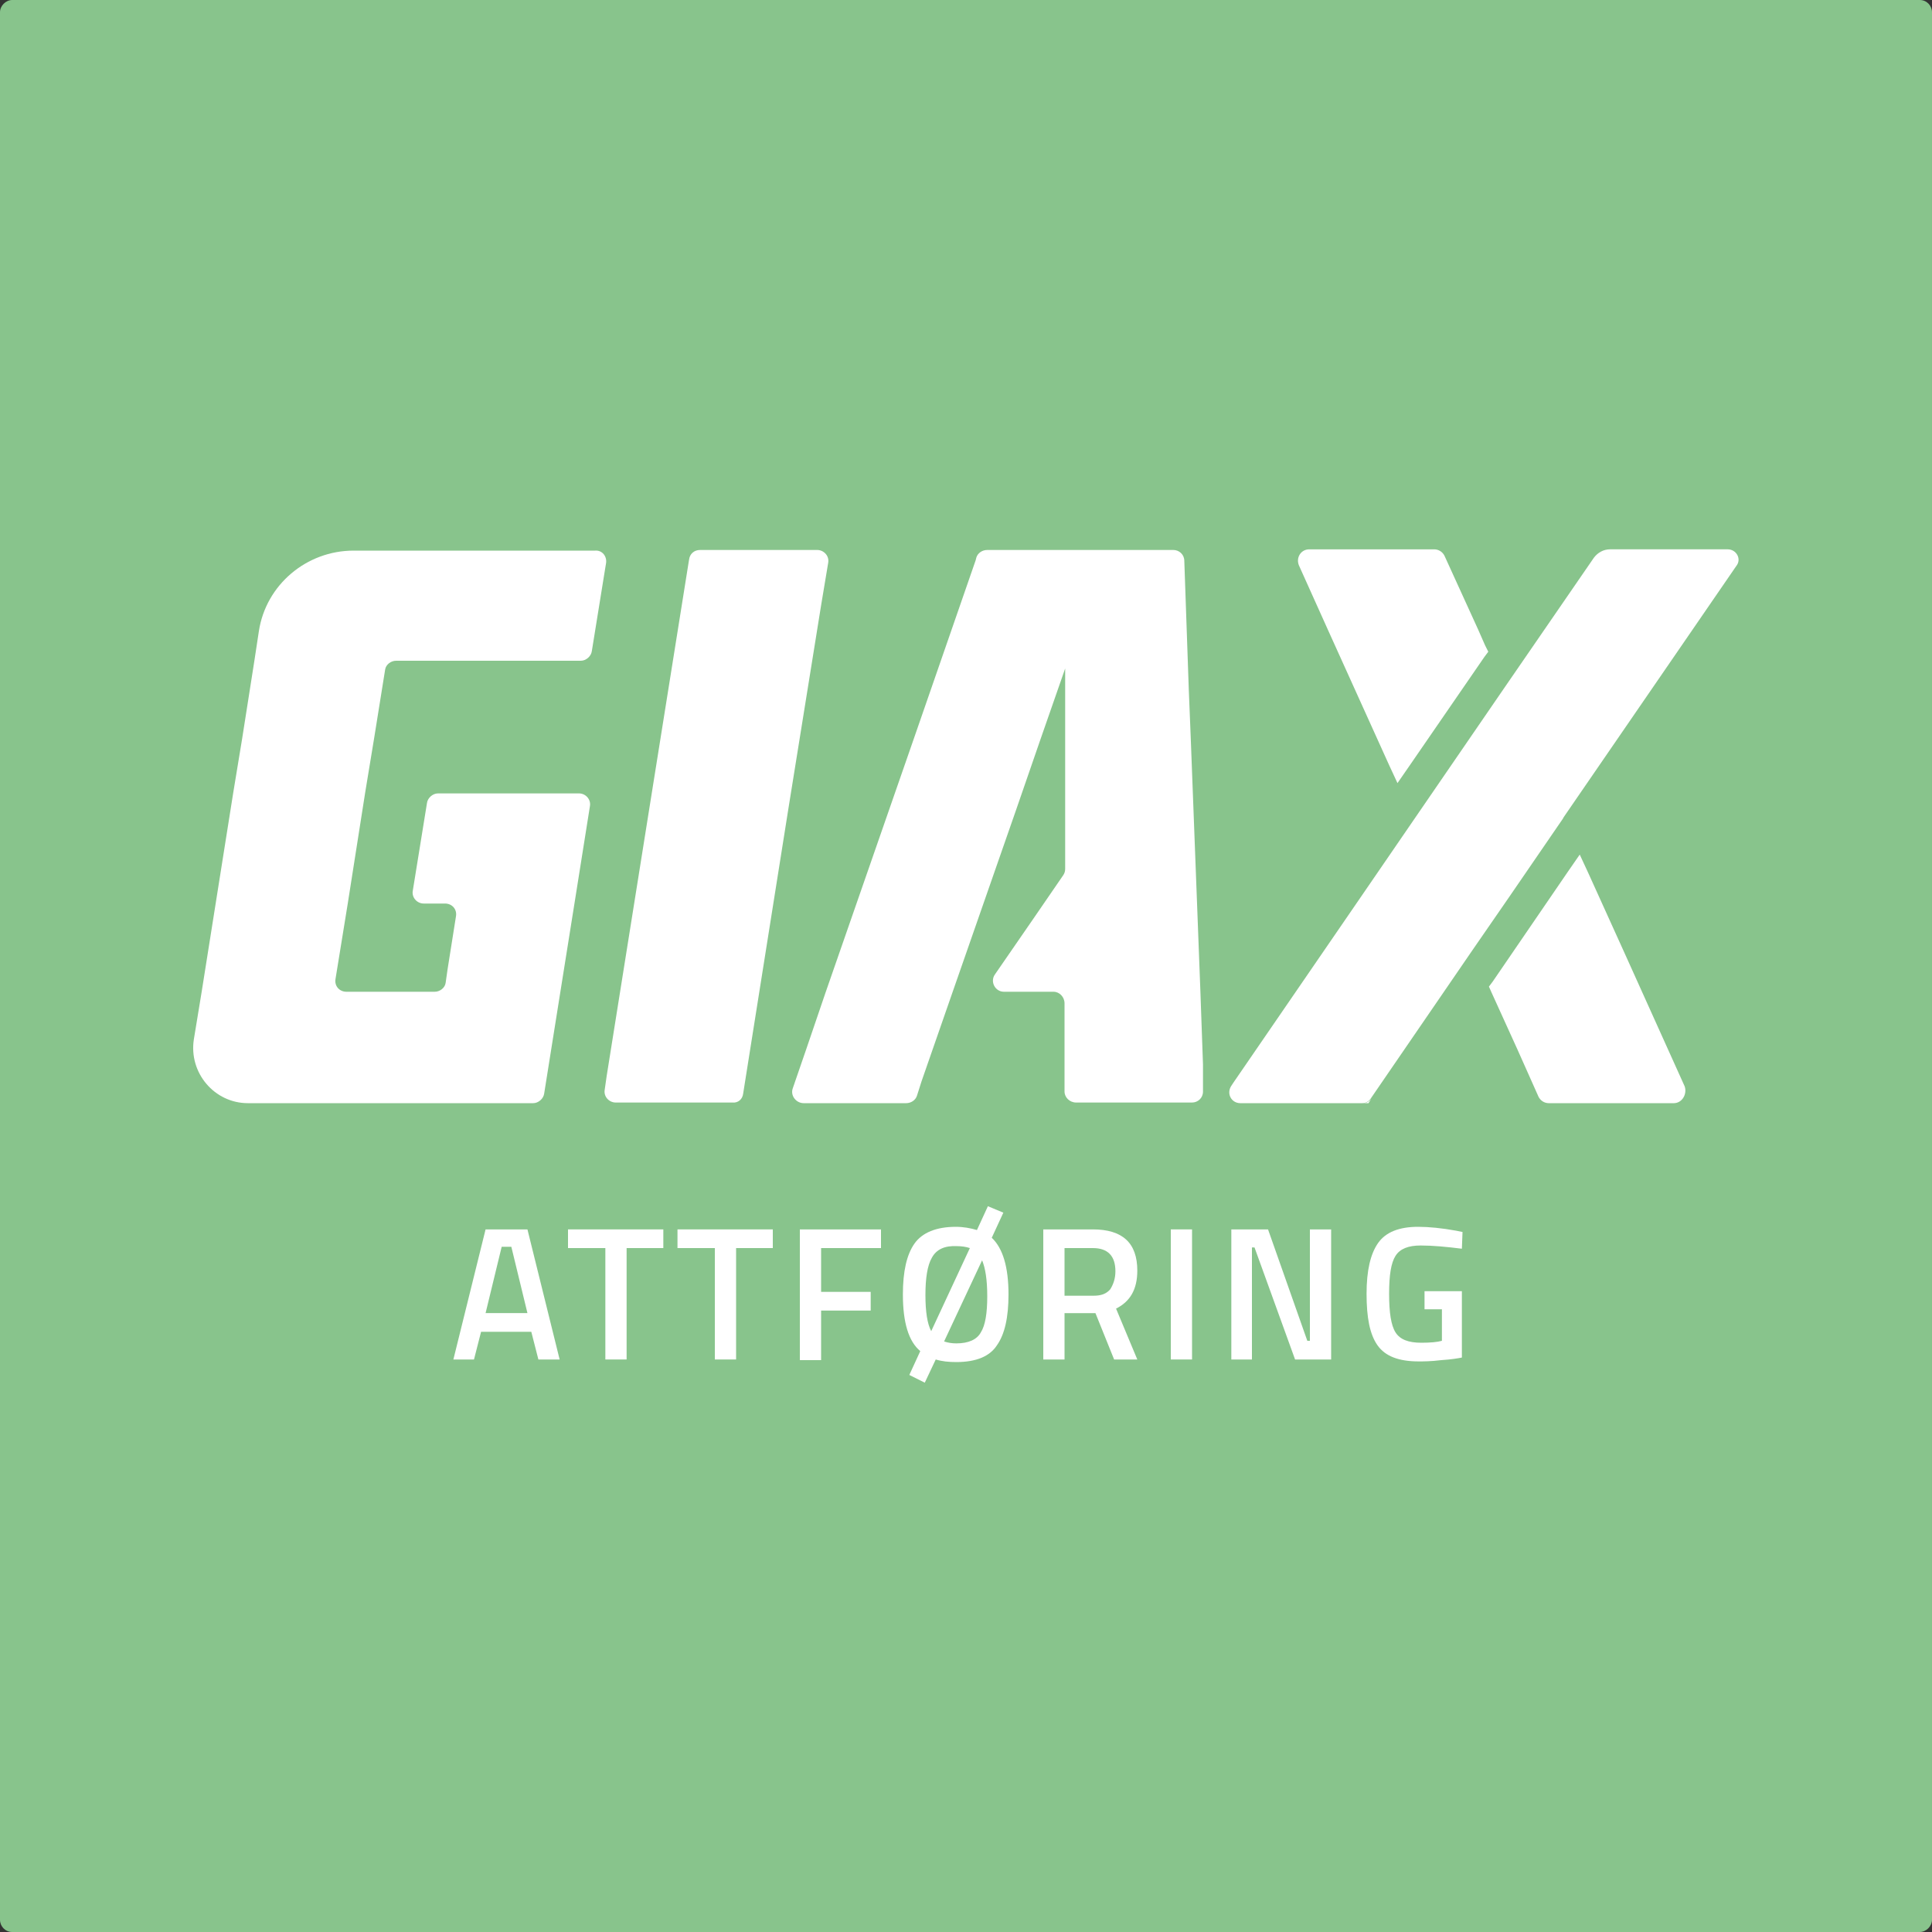 <?xml version="1.0" encoding="utf-8"?>
<!-- Generator: Adobe Illustrator 25.0.0, SVG Export Plug-In . SVG Version: 6.00 Build 0)  -->
<svg version="1.1" id="Layer_1" xmlns="http://www.w3.org/2000/svg" xmlns:xlink="http://www.w3.org/1999/xlink" x="0px" y="0px"
	 viewBox="0 0 300 300" style="enable-background:new 0 0 300 300;" xml:space="preserve">
<rect x="0" y="0" width="300" height="300" fill="#333333" stroke="none"/>
<style type="text/css">
	.st0{fill:#88C48C;}
	.st1{fill:#FFFFFF;}
</style>
<path class="st0" d="M298.1,300H1.9c-1.1,0-1.9-0.9-1.9-1.9V1.9C0,0.9,0.9,0,1.9,0h296.2c1.1,0,1.9,0.9,1.9,1.9v296.2
	C300,299.1,299.1,300,298.1,300z"/>
<g>
	<g>
		<path class="st1" d="M70.4,211.1l5-20.2h6.5l5,20.2h-3.3l-1.1-4.3h-7.8l-1.1,4.3H70.4z M77.9,193.6l-2.5,10.3h6.5l-2.5-10.3H77.9z
			"/>
		<path class="st1" d="M88.2,193.8v-2.9h14.8v2.9h-5.7v17.3h-3.3v-17.3H88.2z"/>
		<path class="st1" d="M105.2,193.8v-2.9H120v2.9h-5.7v17.3H111v-17.3H105.2z"/>
		<path class="st1" d="M124.2,211.1v-20.2h12.6v2.9h-9.3v6.8h7.7v2.9h-7.7v7.7H124.2z"/>
		<path class="st1" d="M148.5,211.5c-1.2,0-2.2-0.1-3.2-0.4l-1.7,3.6l-2.4-1.2l1.7-3.7c-1.8-1.5-2.7-4.4-2.7-8.8
			c0-3.6,0.6-6.2,1.8-7.9c1.2-1.7,3.4-2.6,6.4-2.6c1.2,0,2.3,0.2,3.3,0.5l1.7-3.7l2.4,1l-1.8,3.9c1.7,1.6,2.6,4.5,2.6,8.8
			c0,3.6-0.6,6.2-1.8,7.9C153.7,210.6,151.6,211.5,148.5,211.5z M144.7,195.3c-0.7,1.2-1,3.2-1,5.8c0,2.6,0.3,4.5,0.9,5.6l6-12.9
			c-0.6-0.2-1.3-0.3-2-0.3C146.7,193.4,145.4,194,144.7,195.3z M148.5,208.6c1.9,0,3.2-0.6,3.8-1.7c0.7-1.1,1-3,1-5.6
			c0-2.6-0.3-4.4-0.8-5.6l-5.9,12.6C147.2,208.5,147.8,208.6,148.5,208.6z"/>
		<path class="st1" d="M165.3,203.9v7.2H162v-20.2h7.7c4.6,0,6.9,2.1,6.9,6.4c0,2.9-1.1,4.8-3.3,5.9l3.3,7.9H173l-2.9-7.2H165.3z
			 M173.2,197.4c0-2.4-1.2-3.6-3.5-3.6h-4.4v7.4h4.5c1.2,0,2-0.3,2.6-1C172.9,199.4,173.2,198.5,173.2,197.4z"/>
		<path class="st1" d="M181.8,211.1v-20.2h3.3v20.2H181.8z"/>
		<path class="st1" d="M191.2,211.1v-20.2h5.7l6.1,17.3h0.4v-17.3h3.3v20.2h-5.6l-6.3-17.4h-0.4v17.4H191.2z"/>
		<path class="st1" d="M221.2,203.4v-2.9h5.8v10.3c-0.5,0.1-1.6,0.3-3.2,0.4c-1.6,0.2-2.8,0.2-3.5,0.2c-3.1,0-5.2-0.8-6.4-2.5
			c-1.2-1.7-1.7-4.3-1.7-8c0-3.6,0.6-6.2,1.8-7.9c1.2-1.7,3.3-2.5,6.2-2.5c1.7,0,3.7,0.2,5.9,0.6l1,0.2l-0.1,2.6
			c-2.4-0.3-4.5-0.5-6.4-0.5c-1.9,0-3.2,0.5-3.9,1.6c-0.7,1.1-1,3-1,5.9s0.3,4.9,1,6c0.7,1.1,2,1.6,4,1.6c1.4,0,2.5-0.1,3.2-0.3
			v-4.9H221.2z"/>
	</g>
	<g>
		<path class="st1" d="M211.6,171.3h0.9l0.5-0.8C212.7,171,212.2,171.3,211.6,171.3z"/>
		<path class="st1" d="M259.9,171.3h-19.4c-0.7,0-1.3-0.4-1.6-1l-3.3-7.4l-4-8.8c0,0,0,0,0,0l-0.4-0.9l0.6-0.8l11.7-17.1l1.8-2.6
			l1.3,2.8l5.8,12.8l9.2,20.4C262,169.9,261.2,171.3,259.9,171.3z"/>
		<path class="st1" d="M115.4,169.8l7-44.1l5.1-31.7l1.1-6.6c0.2-1.1-0.7-2-1.7-2h-17.5h-0.7c-0.9,0-1.6,0.6-1.7,1.5l-0.1,0.6
			l-6.1,38.2l-6.6,41.4l-0.3,2.1c-0.2,1.1,0.7,2,1.7,2h18.1C114.6,171.3,115.3,170.7,115.4,169.8z"/>
		<path class="st1" d="M186.8,165.3v4.2c0,1-0.8,1.7-1.7,1.7h-18c-1,0-1.8-0.8-1.8-1.7v-13.7c0-1-0.8-1.8-1.7-1.8h-7.7
			c-1.4,0-2.2-1.6-1.4-2.7l6-8.7l4.6-6.7c0.2-0.3,0.3-0.6,0.3-1v-31.1l-3.8,10.9l-3.8,11l-9.9,28.4l-4.8,13.8l-0.7,2.2
			c-0.2,0.7-0.9,1.2-1.7,1.2h-15.9c-1.2,0-2.1-1.2-1.7-2.3l2.1-6.1l3-8.8l13.7-39.4l9.6-27.7l0.1-0.4c0.2-0.7,0.9-1.2,1.7-1.2h28.9
			c0.9,0,1.7,0.7,1.7,1.7l0.7,20.1v0l0.3,7.4l1.5,39.4L186.8,165.3z"/>
		<path class="st1" d="M231.1,101.2l-0.6,0.8L218.8,119l-1.8,2.6l-1.3-2.8c0,0,0,0,0,0l-9.5-21l-4.5-10c-0.5-1.2,0.3-2.5,1.6-2.5
			h19.4c0.7,0,1.3,0.4,1.6,1l5.2,11.4l1.1,2.5L231.1,101.2z"/>
		<path class="st1" d="M94.1,87.5L94,88.1l-2.1,13c-0.1,0.8-0.9,1.5-1.7,1.5H61.5c-0.8,0-1.6,0.6-1.7,1.4l-1.7,10.6l-1.4,8.5
			L54,140.3l-1.9,11.7c-0.2,1.1,0.6,2,1.7,2h13.7c0.8,0,1.6-0.6,1.7-1.4l0.3-2.1l1.3-8.2v0c0.2-1.1-0.6-2-1.7-2h-3.3
			c-1.1,0-1.9-1-1.7-2l2.2-13.6c0.1-0.8,0.9-1.5,1.7-1.5h21.9c1.1,0,1.9,1,1.7,2l-2.4,15.1L87,154.1l-2.5,15.7
			c-0.1,0.8-0.9,1.5-1.7,1.5H38.5c-5.2,0-9.2-4.7-8.4-9.9l1.2-7.3l4.9-30.9l1.4-8.5l1.9-12.1l0.7-4.6c1.1-7.2,7.4-12.5,14.7-12.5
			h37.5C93.5,85.4,94.3,86.4,94.1,87.5z"/>
		<path class="st1" d="M268.3,85.3H250c-1,0-1.9,0.5-2.5,1.3l-13.9,20.2l-14,20.4l-8.3,12.1l0,0h0h0L191.6,168l-0.4,0.6
			c-0.8,1.2,0,2.7,1.4,2.7h18.9c0.6,0,1.1-0.3,1.4-0.8l15.7-22.9l2.9-4.2l2.9-4.2l8.3-12.1l0,0l0.1-0.2l26.8-39
			C270.5,86.8,269.6,85.3,268.3,85.3z"/>
	</g>
</g>
</svg>

